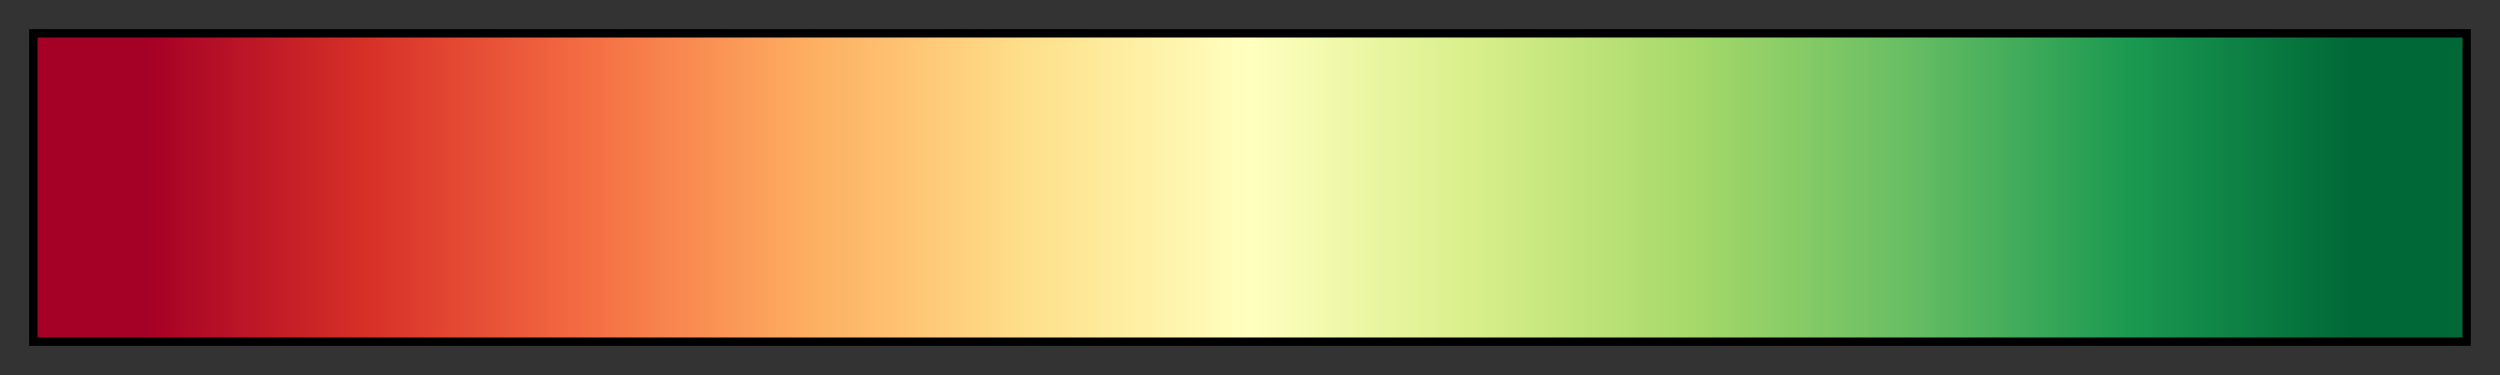 <svg height="45" viewBox="0 0 300 45" width="300" xmlns="http://www.w3.org/2000/svg" xmlns:xlink="http://www.w3.org/1999/xlink"><rect x="0" y="0" width="300" height="45" fill="#333333" stroke="none"/><linearGradient id="a" gradientUnits="objectBoundingBox" spreadMethod="pad" x1="0%" x2="100%" y1="0%" y2="0%"><stop offset="0" stop-color="#a50026"/><stop offset=".045" stop-color="#a50026"/><stop offset=".091" stop-color="#be1827"/><stop offset=".136" stop-color="#d73027"/><stop offset=".182" stop-color="#e64e35"/><stop offset=".227" stop-color="#f46d43"/><stop offset=".273" stop-color="#f98e52"/><stop offset=".318" stop-color="#fdae61"/><stop offset=".364" stop-color="#fec776"/><stop offset=".409" stop-color="#fee08b"/><stop offset=".455" stop-color="#fef0a5"/><stop offset=".5" stop-color="#ffffbf"/><stop offset=".545" stop-color="#ecf7a5"/><stop offset=".591" stop-color="#d9ef8b"/><stop offset=".636" stop-color="#c0e47a"/><stop offset=".682" stop-color="#a6d96a"/><stop offset=".727" stop-color="#86cb66"/><stop offset=".773" stop-color="#66bd63"/><stop offset=".818" stop-color="#40ab5a"/><stop offset=".864" stop-color="#1a9850"/><stop offset=".909" stop-color="#0d8044"/><stop offset=".955" stop-color="#006837"/><stop offset="1" stop-color="#006837"/></linearGradient><path d="m4 4h292v37h-292z" fill="url(#a)" stroke="#000"/></svg>